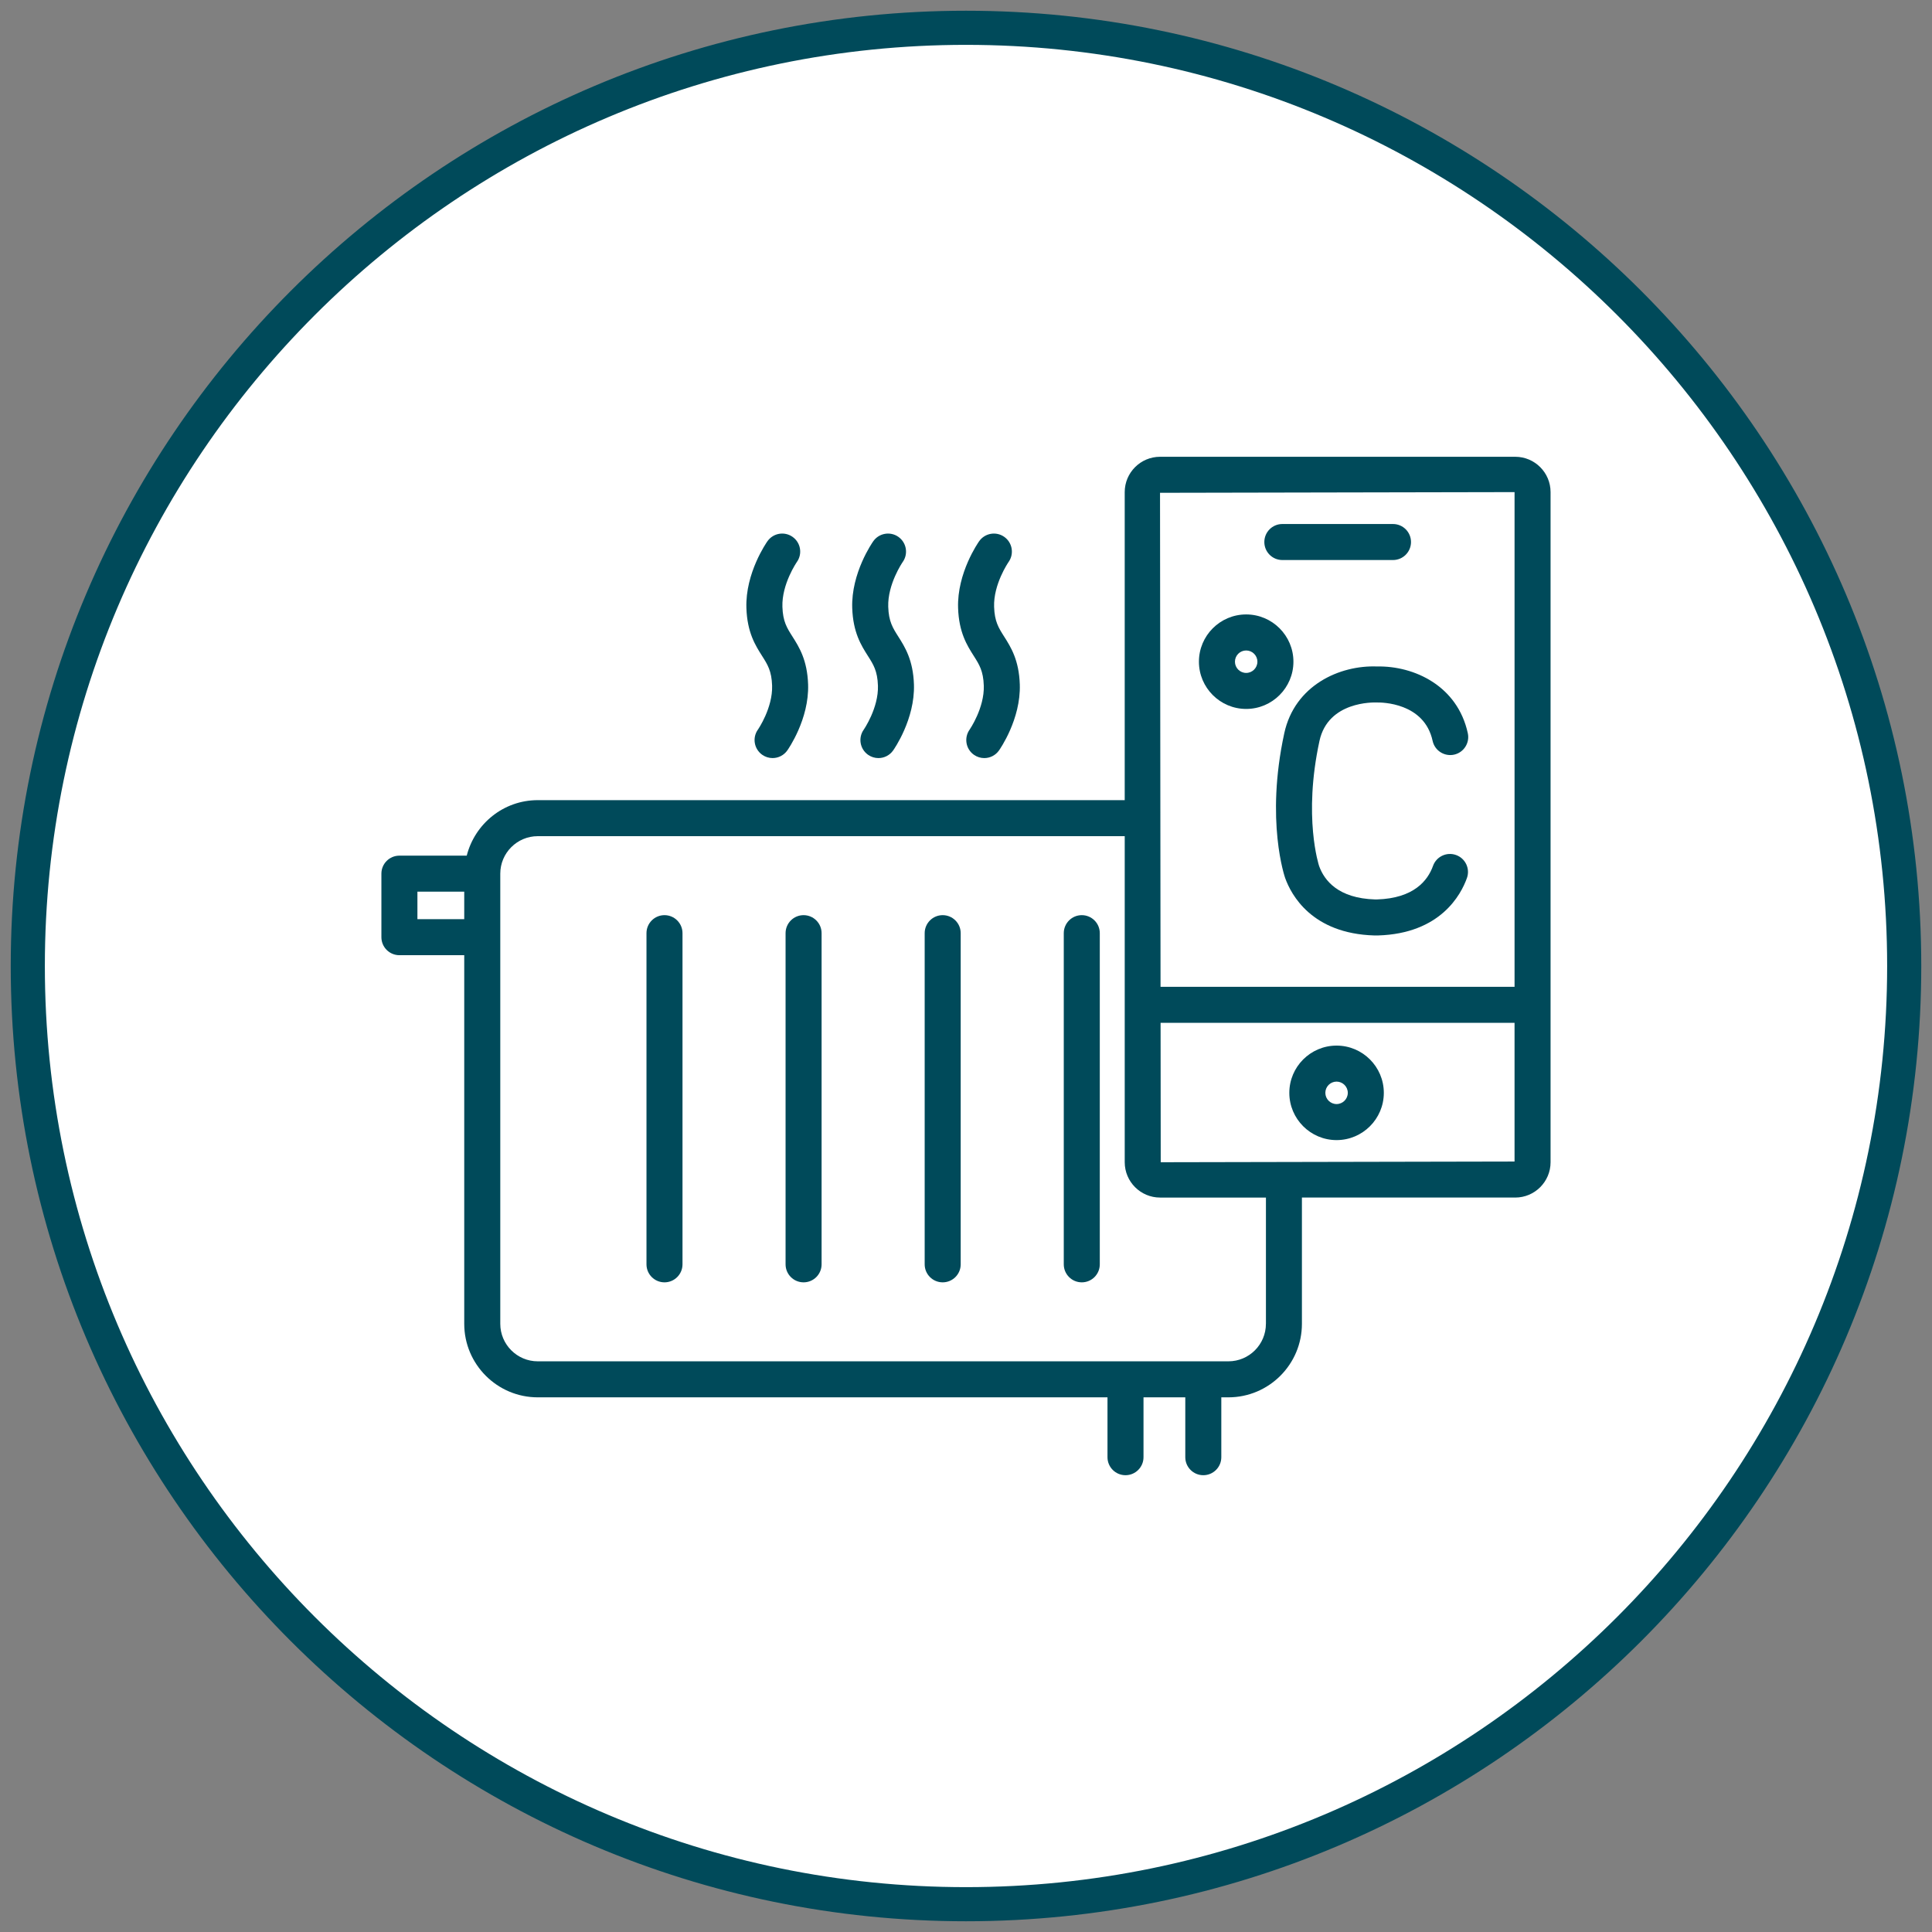 <?xml version="1.0" encoding="UTF-8"?>
<svg xmlns="http://www.w3.org/2000/svg" viewBox="0 0 180 180">
  <rect x="0" y="0" width="180" height="180" fill="#808080" stroke="none"/>
  <g id="uuid-96dadf3d-fbc7-407c-851e-23b3d454871d" data-name="weisser_Kreis_nur_bei_petrol_anschalten">
    <circle cx="90" cy="90" r="87.261" style="fill: #fff; stroke-width: 0px;"></circle>
  </g>
  <g id="uuid-6674698c-4e22-4c49-8719-d1d7d1e9b301" data-name="Kreis">
    <path d="m90,179C40.925,179,1,139.075,1,90S40.925,1,90,1s89,39.925,89,89-39.925,89-89,89Zm0-174.821C42.678,4.179,4.179,42.678,4.179,90s38.499,85.821,85.821,85.821,85.821-38.499,85.821-85.821S137.322,4.179,90,4.179Z" style="fill: #004a5a; stroke-width: 0px;"></path>
  </g>
  <g id="uuid-729020f6-1e38-477d-b3ff-54d3c3d95800" data-name="Icons">
    <g>
      <path d="m61.909,85.263c-.927,0-1.678.752-1.678,1.678v30.854c0,.927.751,1.678,1.678,1.678s1.678-.751,1.678-1.678v-30.854c0-.926-.751-1.678-1.678-1.678Z" style="fill: #004a5a; stroke-width: 0px;"></path>
      <path d="m87.828,85.263c-.927,0-1.678.752-1.678,1.678v30.854c0,.927.751,1.678,1.678,1.678s1.678-.751,1.678-1.678v-30.854c0-.926-.751-1.678-1.678-1.678Z" style="fill: #004a5a; stroke-width: 0px;"></path>
      <path d="m74.868,85.263c-.927,0-1.678.752-1.678,1.678v30.854c0,.927.751,1.678,1.678,1.678s1.678-.751,1.678-1.678v-30.854c0-.926-.751-1.678-1.678-1.678Z" style="fill: #004a5a; stroke-width: 0px;"></path>
      <path d="m100.787,85.263c-.926,0-1.678.752-1.678,1.678v30.854c0,.927.752,1.678,1.678,1.678.928,0,1.678-.751,1.678-1.678v-30.854c0-.926-.751-1.678-1.678-1.678Z" style="fill: #004a5a; stroke-width: 0px;"></path>
      <path d="m71.935,63.88c.066,2.066-1.291,4.053-1.327,4.103-.533.755-.353,1.799.401,2.335.295.209.634.31.97.31.525,0,1.042-.246,1.37-.708.084-.117,2.044-2.919,1.94-6.149-.074-2.284-.842-3.493-1.458-4.464-.518-.815-.892-1.404-.936-2.773-.069-2.121,1.337-4.158,1.347-4.174.538-.755.36-1.803-.397-2.339-.755-.537-1.803-.358-2.339.397-.084.118-2.071,2.955-1.966,6.224.074,2.284.841,3.494,1.458,4.464.518.816.892,1.404.937,2.773Z" style="fill: #004a5a; stroke-width: 0px;"></path>
      <path d="m81.796,63.88c.067,2.083-1.313,4.084-1.323,4.099-.536.756-.358,1.804.398,2.34.295.209.633.31.969.31.525,0,1.043-.246,1.37-.708.084-.117,2.044-2.919,1.94-6.149-.074-2.284-.842-3.493-1.458-4.464-.518-.815-.892-1.404-.937-2.773-.067-2.101,1.31-4.118,1.351-4.177.533-.755.354-1.8-.4-2.336-.755-.537-1.803-.358-2.34.397-.084.118-2.071,2.955-1.966,6.224.074,2.284.842,3.494,1.458,4.464.519.816.893,1.404.937,2.773Z" style="fill: #004a5a; stroke-width: 0px;"></path>
      <path d="m91.658,63.88c.067,2.083-1.313,4.084-1.322,4.099-.536.756-.358,1.804.397,2.34.295.209.633.31.969.31.526,0,1.043-.246,1.37-.708.084-.117,2.044-2.919,1.94-6.149-.073-2.284-.841-3.493-1.458-4.464-.518-.815-.892-1.404-.936-2.773-.068-2.101,1.309-4.118,1.35-4.177.533-.755.355-1.8-.399-2.336-.756-.537-1.803-.358-2.34.397-.084.118-2.071,2.955-1.966,6.224.073,2.284.841,3.494,1.458,4.464.518.816.892,1.404.936,2.773Z" style="fill: #004a5a; stroke-width: 0px;"></path>
      <path d="m141.174,42.557h-33.096c-1.814,0-3.291,1.477-3.291,3.291v28.7h-54.685c-3.195,0-5.863,2.207-6.617,5.171h-6.273c-.928,0-1.678.751-1.678,1.678v5.919c0,.927.751,1.678,1.678,1.678h6.04v34.343c0,3.777,3.073,6.85,6.849,6.85h53.081v5.577c0,.927.751,1.678,1.678,1.678s1.678-.751,1.678-1.678v-5.577h3.893v5.577c0,.927.751,1.678,1.678,1.678s1.678-.751,1.678-1.678v-5.577h.661c3.777,0,6.849-3.073,6.849-6.85v-11.763h19.875c1.815,0,3.291-1.477,3.291-3.291v-62.435c0-1.815-1.476-3.291-3.291-3.291Zm-.066,3.291v46.09h-32.983l-.048-46.025,33.031-.065Zm-102.218,39.79v-2.563h4.362v2.563h-4.362Zm79.052,37.699c0,1.927-1.567,3.494-3.493,3.494H50.103c-1.926,0-3.493-1.567-3.493-3.494v-41.94c0-1.926,1.567-3.493,3.493-3.493h54.685v30.379c0,1.814,1.477,3.291,3.291,3.291h9.865v11.763Zm-9.8-15.054l-.013-12.989h32.978v12.923l-32.965.066Z" style="fill: #004a5a; stroke-width: 0px;"></path>
      <path d="m119.473,52.177h10.309c.927,0,1.678-.751,1.678-1.678s-.751-1.678-1.678-1.678h-10.309c-.927,0-1.678.751-1.678,1.678s.751,1.678,1.678,1.678Z" style="fill: #004a5a; stroke-width: 0px;"></path>
      <path d="m124.525,97.416c-2.427,0-4.402,1.975-4.402,4.402s1.975,4.402,4.402,4.402,4.402-1.975,4.402-4.402-1.975-4.402-4.402-4.402Zm0,5.447c-.576,0-1.046-.47-1.046-1.046,0-.577.47-1.046,1.046-1.046s1.046.469,1.046,1.046c0,.576-.47,1.046-1.046,1.046Z" style="fill: #004a5a; stroke-width: 0px;"></path>
      <path d="m116.103,66.05c2.427,0,4.402-1.975,4.402-4.402s-1.975-4.402-4.402-4.402-4.402,1.975-4.402,4.402,1.975,4.402,4.402,4.402Zm0-5.447c.576,0,1.046.469,1.046,1.046,0,.576-.47,1.046-1.046,1.046-.577,0-1.046-.47-1.046-1.046,0-.577.469-1.046,1.046-1.046Z" style="fill: #004a5a; stroke-width: 0px;"></path>
      <path d="m119.653,68.314c-1.777,8.186.065,13.442.082,13.489.555,1.552,2.474,5.177,8.302,5.351,0,0,.094.002.193.002.056,0,.114-.001.157-.002,5.814-.173,7.73-3.799,8.284-5.351.311-.873-.143-1.833-1.016-2.144s-1.833.143-2.145,1.016c-.488,1.368-1.792,3.022-5.229,3.124h-.163c-3.429-.102-4.733-1.756-5.219-3.112-.015-.045-1.508-4.557.034-11.661.805-3.708,5.05-3.587,5.335-3.577.451-.011,4.429.003,5.206,3.577.196.906,1.091,1.477,1.995,1.284.905-.197,1.481-1.091,1.284-1.996-.958-4.412-4.991-6.29-8.458-6.22-3.486-.133-7.671,1.753-8.642,6.22Z" style="fill: #004a5a; stroke-width: 0px;"></path>
    </g>
  </g>
</svg>
